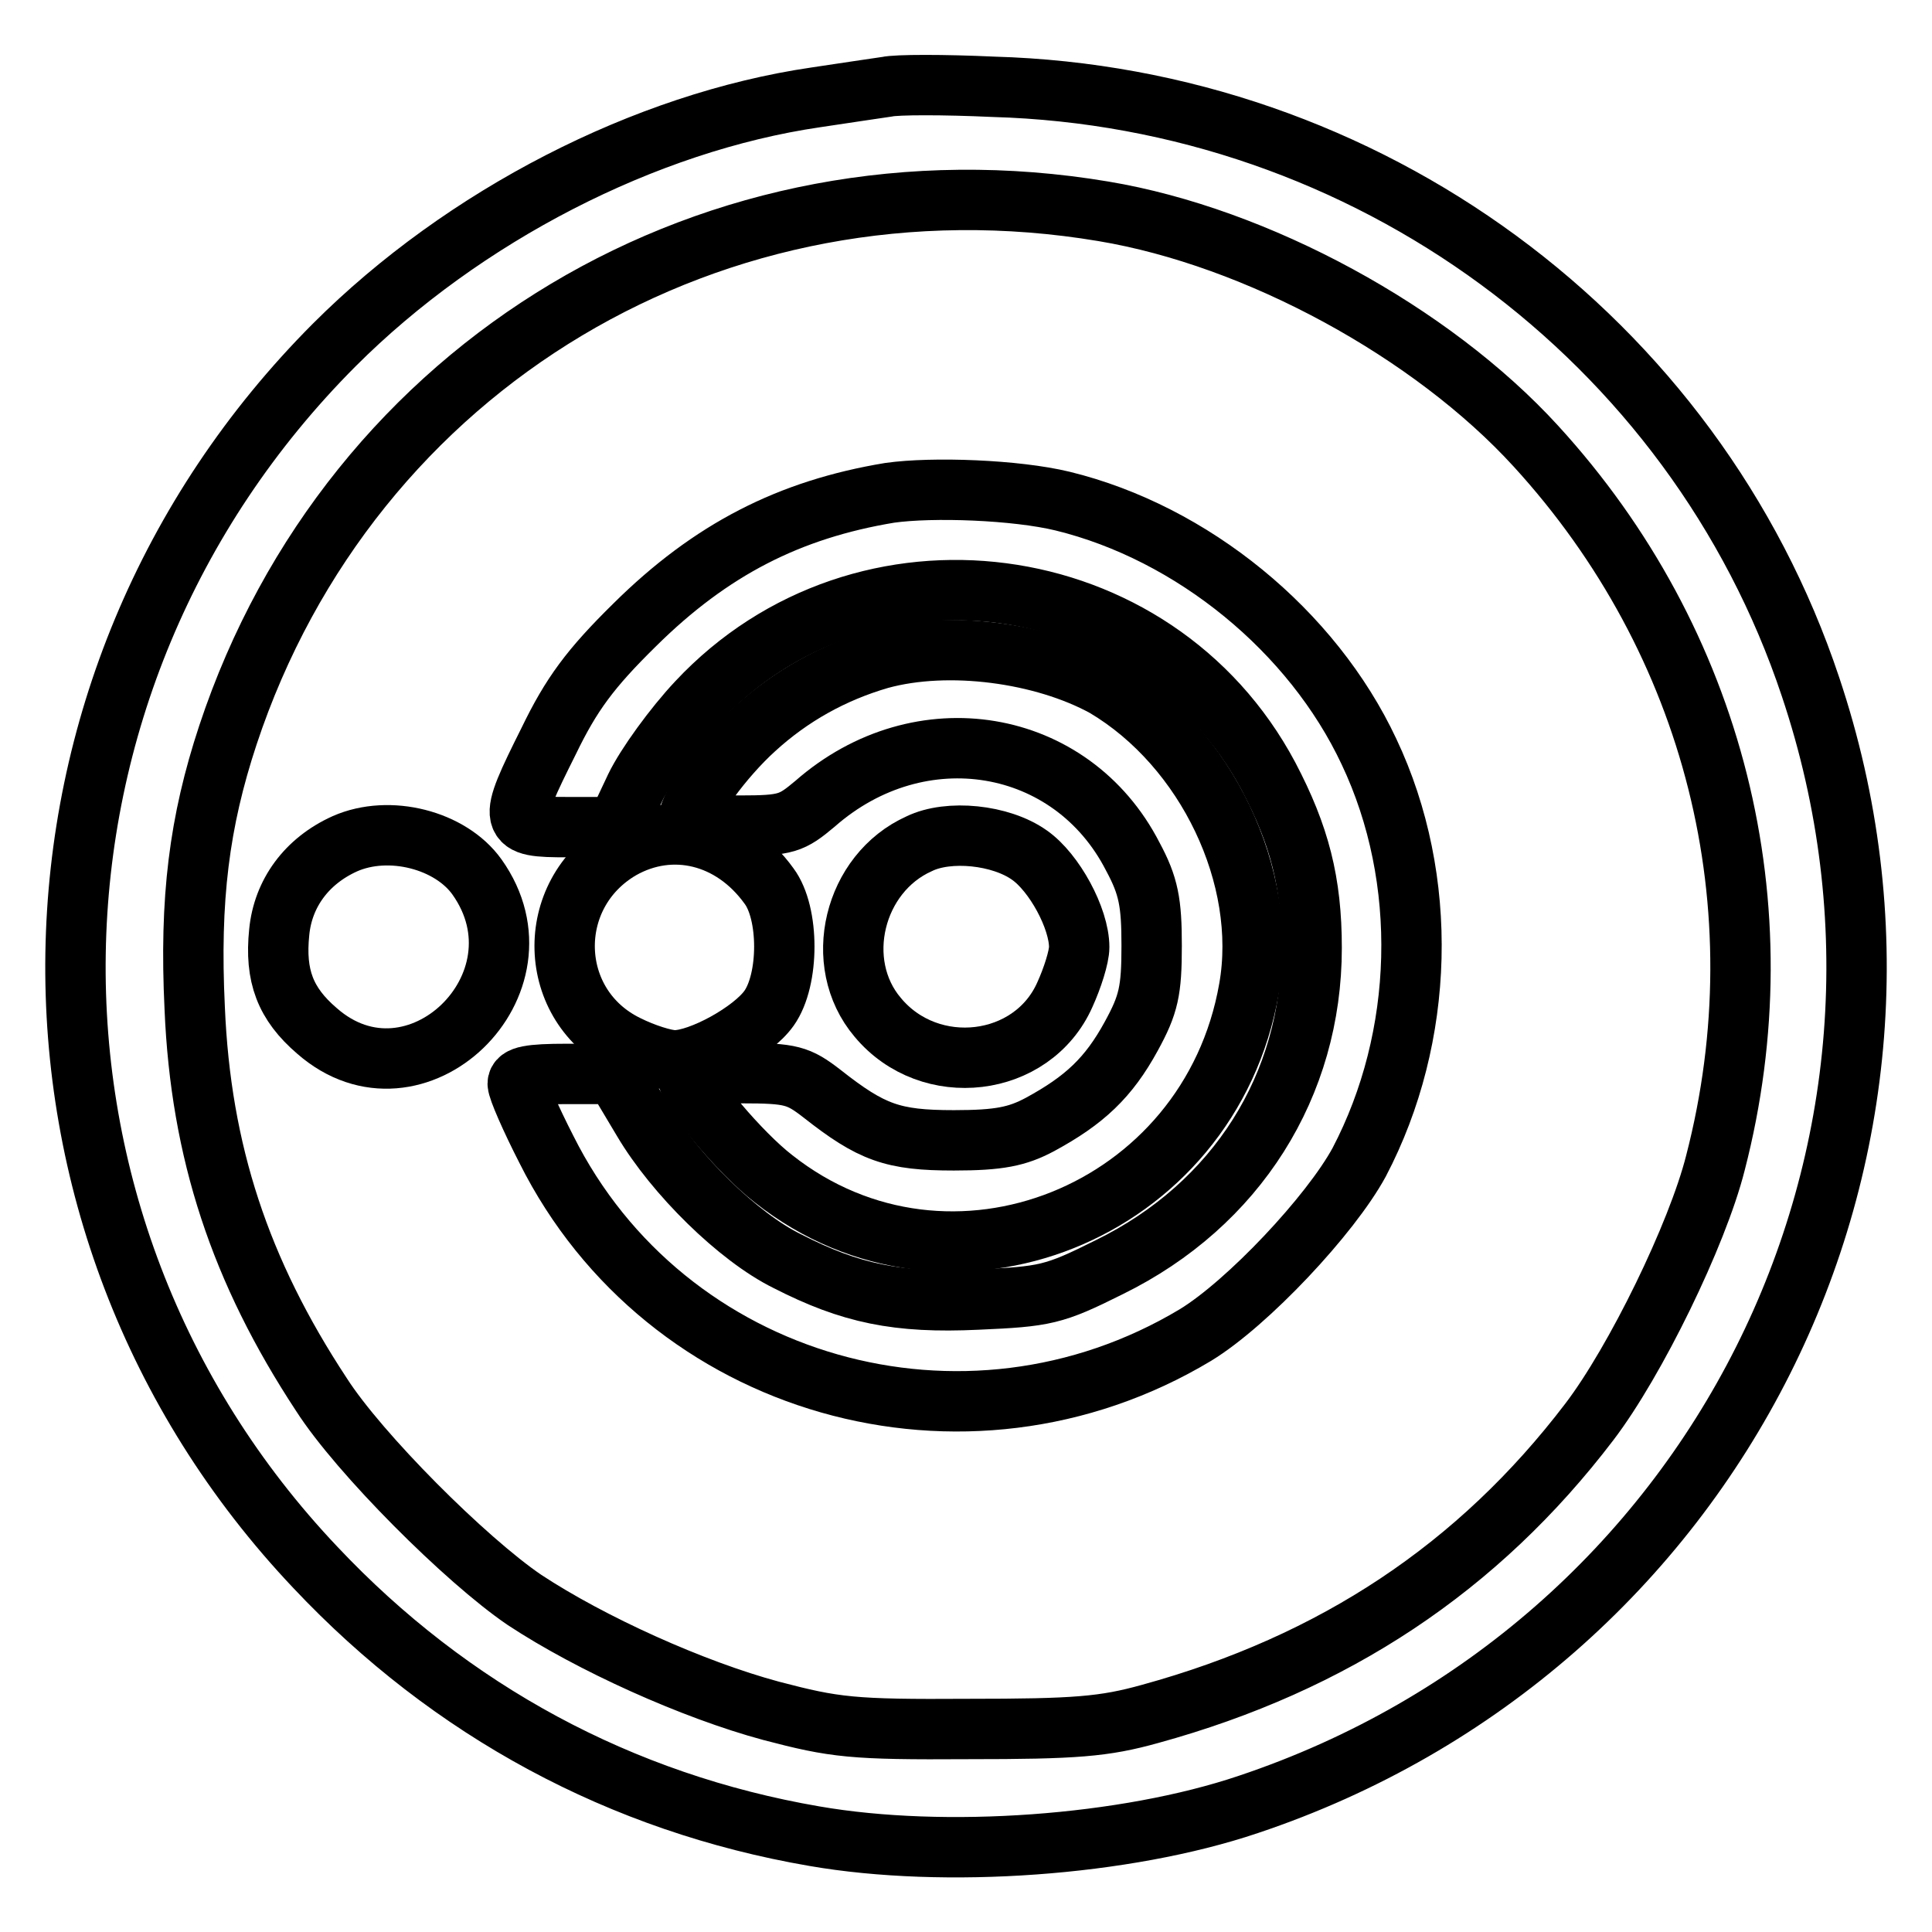 <?xml version="1.0" encoding="utf-8"?>
<!-- Svg Vector Icons : http://www.onlinewebfonts.com/icon -->
<!DOCTYPE svg PUBLIC "-//W3C//DTD SVG 1.1//EN" "http://www.w3.org/Graphics/SVG/1.1/DTD/svg11.dtd">
<svg version="1.1" xmlns="http://www.w3.org/2000/svg" xmlns:xlink="http://www.w3.org/1999/xlink" x="0px" y="0px" viewBox="0 0 256 256" enable-background="new 0 0 256 256" xml:space="preserve">
<g> <g> <path stroke-width="8" fill-opacity="0" stroke="#000000"  d="M117.5,11.5c-1.3,0.2-5.5,0.8-9.4,1.4c-22.6,3.3-46.7,15.7-63.8,32.8C-0.4,90.5-1.6,161.9,41.8,207.7  c17.9,19,40.5,31.2,66.1,35.6c17.3,3,41.2,1.3,57.5-4.2c61.9-20.7,95.1-86.7,74.5-148.1c-15.4-46.2-58.8-78.1-108.3-79.5  C125.1,11.2,118.8,11.2,117.5,11.5z M146.2,28c20.4,3.4,43.5,16,57.3,31.1c23.7,25.9,32.6,61,23.8,95  c-2.4,9.5-10.6,26.3-16.7,34.3c-14.7,19.3-33.8,32-58.2,38.7c-6.1,1.7-9.9,2-24.1,2c-15.4,0.1-17.7-0.2-26.1-2.4  c-10.4-2.8-23.9-8.9-32.7-14.7c-7.8-5.3-21.9-19.4-26.9-27.2c-10.8-16.4-16-32.2-16.8-51.2c-0.7-14.5,0.6-24.7,4.4-36.2  C46.5,48.2,94.9,19.4,146.2,28z"/> <path stroke-width="8" fill-opacity="0" stroke="#000000"  d="M117.9,65.3c-13.3,2.2-23.7,7.5-33.8,17.5c-5.9,5.8-8.4,9.2-11.4,15.4c-5.5,11-5.4,11.4,2.5,11.4h6.5  l2.5-5.3c1.4-2.9,5.1-8,8.2-11.3c21.9-23.4,60.7-18.3,75.7,9.9c4.1,7.8,5.7,14,5.7,22.7c0,18.2-9.9,34-26.8,42.3  c-7.4,3.7-8.5,3.9-17.5,4.3c-10.6,0.5-16.8-0.8-25.2-5.1c-6.5-3.2-14.9-11.5-19.1-18.6l-3.7-6.2h-6.4c-4.9,0-6.5,0.3-6.5,1.3  c0,0.7,1.7,4.6,3.8,8.7c15.8,31.6,55.5,42.9,86,24.6c6.9-4.2,17.9-15.9,21.7-22.9c8.7-16.6,9.3-37.5,1.3-54.4  c-7.5-16-23.4-29-40.6-33.2C134.6,64.9,123.6,64.5,117.9,65.3z"/> <path stroke-width="8" fill-opacity="0" stroke="#000000"  d="M116.6,87.3c-6.2,1.8-11.8,4.9-16.6,9.3c-4.2,3.8-8.7,10-8.7,11.9c0,0.6,2.7,0.9,6.7,0.9  c6.2,0,6.9-0.3,10-2.9c13.9-12.2,34-8.8,42.1,7c2.1,3.9,2.5,6.1,2.5,11.8c0,6-0.4,7.8-2.7,12c-3,5.5-6.2,8.5-12.1,11.7  c-3,1.6-5.4,2.1-11.4,2.1c-8.1,0-10.9-1-17.5-6.2c-3.1-2.4-4.1-2.7-10.6-2.7c-3.9,0-7.1,0.3-7.1,0.7c0.1,1.8,6.9,9.9,11.3,13.3  c23.3,18.4,57.8,4.6,63-25.2c2.6-14.7-5.6-32-19.1-40C138.2,86.5,125.7,84.8,116.6,87.3z"/> <path stroke-width="8" fill-opacity="0" stroke="#000000"  d="M45.7,111.8c-5.1,2.3-8.2,6.6-8.7,11.7c-0.6,5.8,0.8,9.5,5,13.1c13,11.4,31.3-6.2,21.2-20.4  C59.7,111.3,51.6,109.2,45.7,111.8z"/> <path stroke-width="8" fill-opacity="0" stroke="#000000"  d="M82.3,112.5c-10.3,6-9.9,20.8,0.8,26c2.2,1.1,5,2,6.3,2c3.4,0,10.3-3.8,12.5-6.9c2.7-3.8,2.7-12.6,0-16.2  C97,110.6,89,108.7,82.3,112.5z"/> <path stroke-width="8" fill-opacity="0" stroke="#000000"  d="M121.8,111.8c-8.7,3.9-11.6,15.8-5.5,23c6.9,8.3,20.5,6.7,24.8-3c1-2.2,1.9-5,1.9-6.3  c0-3.8-3.3-9.9-6.6-12.2C132.6,110.6,125.7,109.9,121.8,111.8z"/> </g></g>
</svg>